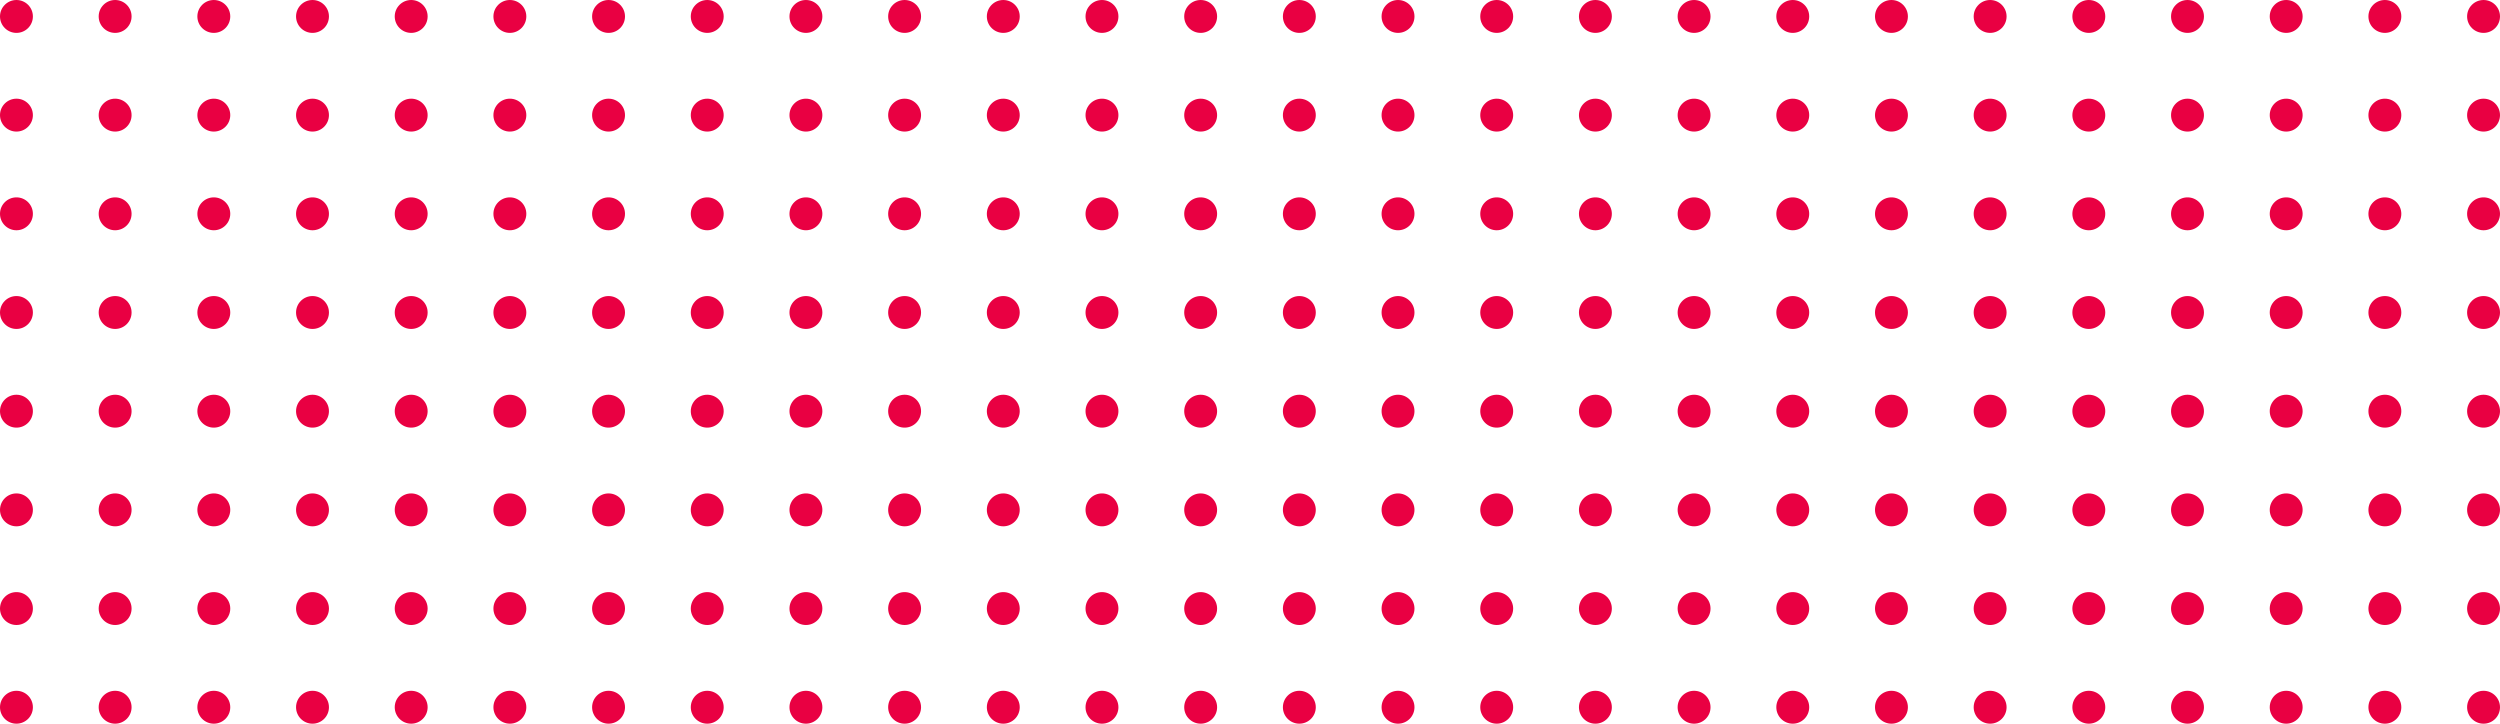 <svg width="380" height="110" viewBox="0 0 380 110" fill="none" xmlns="http://www.w3.org/2000/svg">
<circle cx="2.5" cy="2.5" r="2.5" transform="matrix(-1 0 0 1 380 0)" fill="#E90042"/>
<circle cx="2.5" cy="2.5" r="2.5" transform="matrix(-1 0 0 1 365 0)" fill="#E90042"/>
<circle cx="2.5" cy="2.5" r="2.5" transform="matrix(-1 0 0 1 350 0)" fill="#E90042"/>
<circle cx="2.5" cy="2.5" r="2.5" transform="matrix(-1 0 0 1 335 0)" fill="#E90042"/>
<circle cx="2.5" cy="2.5" r="2.5" transform="matrix(-1 0 0 1 320 0)" fill="#E90042"/>
<circle cx="2.5" cy="2.5" r="2.5" transform="matrix(-1 0 0 1 305 0)" fill="#E90042"/>
<circle cx="2.5" cy="2.5" r="2.5" transform="matrix(-1 0 0 1 290 0)" fill="#E90042"/>
<circle cx="2.5" cy="2.5" r="2.5" transform="matrix(-1 0 0 1 275 0)" fill="#E90042"/>
<circle cx="2.5" cy="2.5" r="2.5" transform="matrix(-1 0 0 1 260 0)" fill="#E90042"/>
<circle cx="2.5" cy="2.5" r="2.5" transform="matrix(-1 0 0 1 245 0)" fill="#E90042"/>
<circle cx="2.5" cy="2.5" r="2.5" transform="matrix(-1 0 0 1 230 0)" fill="#E90042"/>
<circle cx="2.5" cy="2.5" r="2.5" transform="matrix(-1 0 0 1 215 0)" fill="#E90042"/>
<circle cx="2.5" cy="2.5" r="2.5" transform="matrix(-1 0 0 1 200 0)" fill="#E90042"/>
<circle cx="2.5" cy="2.5" r="2.5" transform="matrix(-1 0 0 1 185 0)" fill="#E90042"/>
<circle cx="2.5" cy="2.5" r="2.5" transform="matrix(-1 0 0 1 170 0)" fill="#E90042"/>
<circle cx="2.5" cy="2.5" r="2.5" transform="matrix(-1 0 0 1 155 0)" fill="#E90042"/>
<circle cx="2.5" cy="2.5" r="2.5" transform="matrix(-1 0 0 1 140 0)" fill="#E90042"/>
<circle cx="2.5" cy="2.5" r="2.5" transform="matrix(-1 0 0 1 125 0)" fill="#E90042"/>
<circle cx="2.5" cy="2.5" r="2.5" transform="matrix(-1 0 0 1 110 0)" fill="#E90042"/>
<circle cx="2.5" cy="2.5" r="2.5" transform="matrix(-1 0 0 1 95 0)" fill="#E90042"/>
<circle cx="2.5" cy="2.5" r="2.5" transform="matrix(-1 0 0 1 80 0)" fill="#E90042"/>
<circle cx="2.5" cy="2.5" r="2.5" transform="matrix(-1 0 0 1 65 0)" fill="#E90042"/>
<circle cx="2.5" cy="2.5" r="2.5" transform="matrix(-1 0 0 1 50 0)" fill="#E90042"/>
<circle cx="2.5" cy="2.5" r="2.5" transform="matrix(-1 0 0 1 35 0)" fill="#E90042"/>
<circle cx="2.5" cy="2.5" r="2.5" transform="matrix(-1 0 0 1 20 0)" fill="#E90042"/>
<circle cx="2.5" cy="2.5" r="2.5" transform="matrix(-1 0 0 1 5 0)" fill="#E90042"/>
<circle cx="2.5" cy="2.5" r="2.5" transform="matrix(-1 0 0 1 380 15)" fill="#E90042"/>
<circle cx="2.5" cy="2.5" r="2.5" transform="matrix(-1 0 0 1 365 15)" fill="#E90042"/>
<circle cx="2.5" cy="2.5" r="2.5" transform="matrix(-1 0 0 1 350 15)" fill="#E90042"/>
<circle cx="2.5" cy="2.5" r="2.5" transform="matrix(-1 0 0 1 335 15)" fill="#E90042"/>
<circle cx="2.5" cy="2.5" r="2.5" transform="matrix(-1 0 0 1 320 15)" fill="#E90042"/>
<circle cx="2.5" cy="2.5" r="2.5" transform="matrix(-1 0 0 1 305 15)" fill="#E90042"/>
<circle cx="2.5" cy="2.5" r="2.5" transform="matrix(-1 0 0 1 290 15)" fill="#E90042"/>
<circle cx="2.5" cy="2.5" r="2.5" transform="matrix(-1 0 0 1 275 15)" fill="#E90042"/>
<circle cx="2.5" cy="2.5" r="2.5" transform="matrix(-1 0 0 1 260 15)" fill="#E90042"/>
<circle cx="2.5" cy="2.5" r="2.5" transform="matrix(-1 0 0 1 245 15)" fill="#E90042"/>
<circle cx="2.5" cy="2.5" r="2.5" transform="matrix(-1 0 0 1 230 15)" fill="#E90042"/>
<circle cx="2.5" cy="2.5" r="2.5" transform="matrix(-1 0 0 1 215 15)" fill="#E90042"/>
<circle cx="2.5" cy="2.5" r="2.5" transform="matrix(-1 0 0 1 200 15)" fill="#E90042"/>
<circle cx="2.5" cy="2.5" r="2.5" transform="matrix(-1 0 0 1 185 15)" fill="#E90042"/>
<circle cx="2.5" cy="2.5" r="2.5" transform="matrix(-1 0 0 1 170 15)" fill="#E90042"/>
<circle cx="2.5" cy="2.5" r="2.5" transform="matrix(-1 0 0 1 155 15)" fill="#E90042"/>
<circle cx="2.5" cy="2.5" r="2.5" transform="matrix(-1 0 0 1 140 15)" fill="#E90042"/>
<circle cx="2.5" cy="2.5" r="2.5" transform="matrix(-1 0 0 1 125 15)" fill="#E90042"/>
<circle cx="2.5" cy="2.5" r="2.5" transform="matrix(-1 0 0 1 110 15)" fill="#E90042"/>
<circle cx="2.5" cy="2.5" r="2.5" transform="matrix(-1 0 0 1 95 15)" fill="#E90042"/>
<circle cx="2.5" cy="2.5" r="2.5" transform="matrix(-1 0 0 1 80 15)" fill="#E90042"/>
<circle cx="2.5" cy="2.5" r="2.5" transform="matrix(-1 0 0 1 65 15)" fill="#E90042"/>
<circle cx="2.5" cy="2.5" r="2.5" transform="matrix(-1 0 0 1 50 15)" fill="#E90042"/>
<circle cx="2.5" cy="2.5" r="2.5" transform="matrix(-1 0 0 1 35 15)" fill="#E90042"/>
<circle cx="2.5" cy="2.5" r="2.5" transform="matrix(-1 0 0 1 20 15)" fill="#E90042"/>
<circle cx="2.5" cy="2.5" r="2.5" transform="matrix(-1 0 0 1 5 15)" fill="#E90042"/>
<circle cx="2.5" cy="2.5" r="2.5" transform="matrix(-1 0 0 1 380 30)" fill="#E90042"/>
<circle cx="2.5" cy="2.5" r="2.5" transform="matrix(-1 0 0 1 365 30)" fill="#E90042"/>
<circle cx="2.5" cy="2.5" r="2.5" transform="matrix(-1 0 0 1 350 30)" fill="#E90042"/>
<circle cx="2.5" cy="2.5" r="2.5" transform="matrix(-1 0 0 1 335 30)" fill="#E90042"/>
<circle cx="2.5" cy="2.5" r="2.5" transform="matrix(-1 0 0 1 320 30)" fill="#E90042"/>
<circle cx="2.5" cy="2.5" r="2.5" transform="matrix(-1 0 0 1 305 30)" fill="#E90042"/>
<circle cx="2.5" cy="2.5" r="2.5" transform="matrix(-1 0 0 1 290 30)" fill="#E90042"/>
<circle cx="2.5" cy="2.5" r="2.5" transform="matrix(-1 0 0 1 275 30)" fill="#E90042"/>
<circle cx="2.5" cy="2.5" r="2.5" transform="matrix(-1 0 0 1 260 30)" fill="#E90042"/>
<circle cx="2.5" cy="2.5" r="2.5" transform="matrix(-1 0 0 1 245 30)" fill="#E90042"/>
<circle cx="2.5" cy="2.5" r="2.5" transform="matrix(-1 0 0 1 230 30)" fill="#E90042"/>
<circle cx="2.5" cy="2.5" r="2.5" transform="matrix(-1 0 0 1 215 30)" fill="#E90042"/>
<circle cx="2.5" cy="2.5" r="2.5" transform="matrix(-1 0 0 1 200 30)" fill="#E90042"/>
<circle cx="2.5" cy="2.5" r="2.5" transform="matrix(-1 0 0 1 185 30)" fill="#E90042"/>
<circle cx="2.5" cy="2.5" r="2.5" transform="matrix(-1 0 0 1 170 30)" fill="#E90042"/>
<circle cx="2.5" cy="2.5" r="2.5" transform="matrix(-1 0 0 1 155 30)" fill="#E90042"/>
<circle cx="2.5" cy="2.5" r="2.5" transform="matrix(-1 0 0 1 140 30)" fill="#E90042"/>
<circle cx="2.5" cy="2.5" r="2.5" transform="matrix(-1 0 0 1 125 30)" fill="#E90042"/>
<circle cx="2.5" cy="2.5" r="2.5" transform="matrix(-1 0 0 1 110 30)" fill="#E90042"/>
<circle cx="2.5" cy="2.5" r="2.5" transform="matrix(-1 0 0 1 95 30)" fill="#E90042"/>
<circle cx="2.5" cy="2.5" r="2.5" transform="matrix(-1 0 0 1 80 30)" fill="#E90042"/>
<circle cx="2.5" cy="2.5" r="2.5" transform="matrix(-1 0 0 1 65 30)" fill="#E90042"/>
<circle cx="2.5" cy="2.5" r="2.5" transform="matrix(-1 0 0 1 50 30)" fill="#E90042"/>
<circle cx="2.5" cy="2.5" r="2.5" transform="matrix(-1 0 0 1 35 30)" fill="#E90042"/>
<circle cx="2.5" cy="2.5" r="2.5" transform="matrix(-1 0 0 1 20 30)" fill="#E90042"/>
<circle cx="2.5" cy="2.5" r="2.5" transform="matrix(-1 0 0 1 5 30)" fill="#E90042"/>
<circle cx="2.5" cy="2.5" r="2.5" transform="matrix(-1 0 0 1 380 45)" fill="#E90042"/>
<circle cx="2.5" cy="2.5" r="2.5" transform="matrix(-1 0 0 1 365 45)" fill="#E90042"/>
<circle cx="2.5" cy="2.5" r="2.5" transform="matrix(-1 0 0 1 350 45)" fill="#E90042"/>
<circle cx="2.5" cy="2.5" r="2.5" transform="matrix(-1 0 0 1 335 45)" fill="#E90042"/>
<circle cx="2.5" cy="2.5" r="2.5" transform="matrix(-1 0 0 1 320 45)" fill="#E90042"/>
<circle cx="2.5" cy="2.5" r="2.5" transform="matrix(-1 0 0 1 305 45)" fill="#E90042"/>
<circle cx="2.5" cy="2.5" r="2.5" transform="matrix(-1 0 0 1 290 45)" fill="#E90042"/>
<circle cx="2.5" cy="2.5" r="2.5" transform="matrix(-1 0 0 1 275 45)" fill="#E90042"/>
<circle cx="2.5" cy="2.5" r="2.5" transform="matrix(-1 0 0 1 260 45)" fill="#E90042"/>
<circle cx="2.5" cy="2.5" r="2.5" transform="matrix(-1 0 0 1 245 45)" fill="#E90042"/>
<circle cx="2.5" cy="2.5" r="2.5" transform="matrix(-1 0 0 1 230 45)" fill="#E90042"/>
<circle cx="2.5" cy="2.5" r="2.5" transform="matrix(-1 0 0 1 215 45)" fill="#E90042"/>
<circle cx="2.5" cy="2.5" r="2.5" transform="matrix(-1 0 0 1 200 45)" fill="#E90042"/>
<circle cx="2.5" cy="2.5" r="2.5" transform="matrix(-1 0 0 1 185 45)" fill="#E90042"/>
<circle cx="2.5" cy="2.5" r="2.5" transform="matrix(-1 0 0 1 170 45)" fill="#E90042"/>
<circle cx="2.5" cy="2.5" r="2.5" transform="matrix(-1 0 0 1 155 45)" fill="#E90042"/>
<circle cx="2.5" cy="2.5" r="2.5" transform="matrix(-1 0 0 1 140 45)" fill="#E90042"/>
<circle cx="2.5" cy="2.5" r="2.5" transform="matrix(-1 0 0 1 125 45)" fill="#E90042"/>
<circle cx="2.5" cy="2.5" r="2.5" transform="matrix(-1 0 0 1 110 45)" fill="#E90042"/>
<circle cx="2.5" cy="2.5" r="2.5" transform="matrix(-1 0 0 1 95 45)" fill="#E90042"/>
<circle cx="2.5" cy="2.5" r="2.5" transform="matrix(-1 0 0 1 80 45)" fill="#E90042"/>
<circle cx="2.5" cy="2.5" r="2.5" transform="matrix(-1 0 0 1 65 45)" fill="#E90042"/>
<circle cx="2.5" cy="2.5" r="2.5" transform="matrix(-1 0 0 1 50 45)" fill="#E90042"/>
<circle cx="2.5" cy="2.5" r="2.5" transform="matrix(-1 0 0 1 35 45)" fill="#E90042"/>
<circle cx="2.5" cy="2.5" r="2.5" transform="matrix(-1 0 0 1 20 45)" fill="#E90042"/>
<circle cx="2.5" cy="2.5" r="2.5" transform="matrix(-1 0 0 1 5 45)" fill="#E90042"/>
<circle cx="2.5" cy="2.5" r="2.5" transform="matrix(-1 0 0 1 380 60)" fill="#E90042"/>
<circle cx="2.5" cy="2.5" r="2.5" transform="matrix(-1 0 0 1 365 60)" fill="#E90042"/>
<circle cx="2.5" cy="2.5" r="2.5" transform="matrix(-1 0 0 1 350 60)" fill="#E90042"/>
<circle cx="2.5" cy="2.5" r="2.5" transform="matrix(-1 0 0 1 335 60)" fill="#E90042"/>
<circle cx="2.5" cy="2.5" r="2.5" transform="matrix(-1 0 0 1 320 60)" fill="#E90042"/>
<circle cx="2.5" cy="2.5" r="2.5" transform="matrix(-1 0 0 1 305 60)" fill="#E90042"/>
<circle cx="2.5" cy="2.5" r="2.5" transform="matrix(-1 0 0 1 290 60)" fill="#E90042"/>
<circle cx="2.5" cy="2.5" r="2.5" transform="matrix(-1 0 0 1 275 60)" fill="#E90042"/>
<circle cx="2.5" cy="2.5" r="2.5" transform="matrix(-1 0 0 1 260 60)" fill="#E90042"/>
<circle cx="2.5" cy="2.5" r="2.5" transform="matrix(-1 0 0 1 245 60)" fill="#E90042"/>
<circle cx="2.5" cy="2.5" r="2.5" transform="matrix(-1 0 0 1 230 60)" fill="#E90042"/>
<circle cx="2.5" cy="2.5" r="2.5" transform="matrix(-1 0 0 1 215 60)" fill="#E90042"/>
<circle cx="2.5" cy="2.5" r="2.5" transform="matrix(-1 0 0 1 200 60)" fill="#E90042"/>
<circle cx="2.5" cy="2.5" r="2.5" transform="matrix(-1 0 0 1 185 60)" fill="#E90042"/>
<circle cx="2.5" cy="2.5" r="2.5" transform="matrix(-1 0 0 1 170 60)" fill="#E90042"/>
<circle cx="2.5" cy="2.5" r="2.5" transform="matrix(-1 0 0 1 155 60)" fill="#E90042"/>
<circle cx="2.5" cy="2.5" r="2.5" transform="matrix(-1 0 0 1 140 60)" fill="#E90042"/>
<circle cx="2.5" cy="2.5" r="2.5" transform="matrix(-1 0 0 1 125 60)" fill="#E90042"/>
<circle cx="2.5" cy="2.5" r="2.5" transform="matrix(-1 0 0 1 110 60)" fill="#E90042"/>
<circle cx="2.5" cy="2.5" r="2.5" transform="matrix(-1 0 0 1 95 60)" fill="#E90042"/>
<circle cx="2.5" cy="2.5" r="2.5" transform="matrix(-1 0 0 1 80 60)" fill="#E90042"/>
<circle cx="2.5" cy="2.5" r="2.5" transform="matrix(-1 0 0 1 65 60)" fill="#E90042"/>
<circle cx="2.5" cy="2.5" r="2.5" transform="matrix(-1 0 0 1 50 60)" fill="#E90042"/>
<circle cx="2.5" cy="2.5" r="2.5" transform="matrix(-1 0 0 1 35 60)" fill="#E90042"/>
<circle cx="2.5" cy="2.5" r="2.5" transform="matrix(-1 0 0 1 20 60)" fill="#E90042"/>
<circle cx="2.5" cy="2.5" r="2.5" transform="matrix(-1 0 0 1 5 60)" fill="#E90042"/>
<circle cx="2.5" cy="2.5" r="2.5" transform="matrix(-1 0 0 1 380 75)" fill="#E90042"/>
<circle cx="2.5" cy="2.5" r="2.5" transform="matrix(-1 0 0 1 365 75)" fill="#E90042"/>
<circle cx="2.5" cy="2.5" r="2.5" transform="matrix(-1 0 0 1 350 75)" fill="#E90042"/>
<circle cx="2.5" cy="2.5" r="2.5" transform="matrix(-1 0 0 1 335 75)" fill="#E90042"/>
<circle cx="2.5" cy="2.5" r="2.5" transform="matrix(-1 0 0 1 320 75)" fill="#E90042"/>
<circle cx="2.5" cy="2.5" r="2.5" transform="matrix(-1 0 0 1 305 75)" fill="#E90042"/>
<circle cx="2.5" cy="2.5" r="2.5" transform="matrix(-1 0 0 1 290 75)" fill="#E90042"/>
<circle cx="2.5" cy="2.5" r="2.5" transform="matrix(-1 0 0 1 275 75)" fill="#E90042"/>
<circle cx="2.5" cy="2.5" r="2.5" transform="matrix(-1 0 0 1 260 75)" fill="#E90042"/>
<circle cx="2.5" cy="2.5" r="2.5" transform="matrix(-1 0 0 1 245 75)" fill="#E90042"/>
<circle cx="2.5" cy="2.5" r="2.5" transform="matrix(-1 0 0 1 230 75)" fill="#E90042"/>
<circle cx="2.5" cy="2.5" r="2.5" transform="matrix(-1 0 0 1 215 75)" fill="#E90042"/>
<circle cx="2.5" cy="2.5" r="2.5" transform="matrix(-1 0 0 1 200 75)" fill="#E90042"/>
<circle cx="2.5" cy="2.5" r="2.5" transform="matrix(-1 0 0 1 185 75)" fill="#E90042"/>
<circle cx="2.5" cy="2.5" r="2.5" transform="matrix(-1 0 0 1 170 75)" fill="#E90042"/>
<circle cx="2.5" cy="2.5" r="2.5" transform="matrix(-1 0 0 1 155 75)" fill="#E90042"/>
<circle cx="2.5" cy="2.5" r="2.5" transform="matrix(-1 0 0 1 140 75)" fill="#E90042"/>
<circle cx="2.5" cy="2.5" r="2.5" transform="matrix(-1 0 0 1 125 75)" fill="#E90042"/>
<circle cx="2.5" cy="2.5" r="2.5" transform="matrix(-1 0 0 1 110 75)" fill="#E90042"/>
<circle cx="2.5" cy="2.5" r="2.5" transform="matrix(-1 0 0 1 95 75)" fill="#E90042"/>
<circle cx="2.5" cy="2.5" r="2.5" transform="matrix(-1 0 0 1 80 75)" fill="#E90042"/>
<circle cx="2.5" cy="2.5" r="2.5" transform="matrix(-1 0 0 1 65 75)" fill="#E90042"/>
<circle cx="2.5" cy="2.5" r="2.5" transform="matrix(-1 0 0 1 50 75)" fill="#E90042"/>
<circle cx="2.5" cy="2.5" r="2.5" transform="matrix(-1 0 0 1 35 75)" fill="#E90042"/>
<circle cx="2.5" cy="2.5" r="2.5" transform="matrix(-1 0 0 1 20 75)" fill="#E90042"/>
<circle cx="2.5" cy="2.5" r="2.5" transform="matrix(-1 0 0 1 5 75)" fill="#E90042"/>
<circle cx="2.5" cy="2.5" r="2.5" transform="matrix(-1 0 0 1 380 90)" fill="#E90042"/>
<circle cx="2.5" cy="2.5" r="2.5" transform="matrix(-1 0 0 1 365 90)" fill="#E90042"/>
<circle cx="2.5" cy="2.5" r="2.5" transform="matrix(-1 0 0 1 350 90)" fill="#E90042"/>
<circle cx="2.5" cy="2.5" r="2.5" transform="matrix(-1 0 0 1 335 90)" fill="#E90042"/>
<circle cx="2.5" cy="2.5" r="2.5" transform="matrix(-1 0 0 1 320 90)" fill="#E90042"/>
<circle cx="2.5" cy="2.5" r="2.5" transform="matrix(-1 0 0 1 305 90)" fill="#E90042"/>
<circle cx="2.5" cy="2.5" r="2.5" transform="matrix(-1 0 0 1 290 90)" fill="#E90042"/>
<circle cx="2.5" cy="2.5" r="2.5" transform="matrix(-1 0 0 1 275 90)" fill="#E90042"/>
<circle cx="2.5" cy="2.5" r="2.5" transform="matrix(-1 0 0 1 260 90)" fill="#E90042"/>
<circle cx="2.5" cy="2.5" r="2.5" transform="matrix(-1 0 0 1 245 90)" fill="#E90042"/>
<circle cx="2.5" cy="2.5" r="2.5" transform="matrix(-1 0 0 1 230 90)" fill="#E90042"/>
<circle cx="2.5" cy="2.5" r="2.5" transform="matrix(-1 0 0 1 215 90)" fill="#E90042"/>
<circle cx="2.5" cy="2.5" r="2.5" transform="matrix(-1 0 0 1 200 90)" fill="#E90042"/>
<circle cx="2.5" cy="2.5" r="2.5" transform="matrix(-1 0 0 1 185 90)" fill="#E90042"/>
<circle cx="2.5" cy="2.5" r="2.5" transform="matrix(-1 0 0 1 170 90)" fill="#E90042"/>
<circle cx="2.5" cy="2.5" r="2.5" transform="matrix(-1 0 0 1 155 90)" fill="#E90042"/>
<circle cx="2.5" cy="2.5" r="2.5" transform="matrix(-1 0 0 1 140 90)" fill="#E90042"/>
<circle cx="2.5" cy="2.5" r="2.5" transform="matrix(-1 0 0 1 125 90)" fill="#E90042"/>
<circle cx="2.5" cy="2.5" r="2.5" transform="matrix(-1 0 0 1 110 90)" fill="#E90042"/>
<circle cx="2.5" cy="2.5" r="2.5" transform="matrix(-1 0 0 1 95 90)" fill="#E90042"/>
<circle cx="2.5" cy="2.5" r="2.5" transform="matrix(-1 0 0 1 80 90)" fill="#E90042"/>
<circle cx="2.5" cy="2.5" r="2.5" transform="matrix(-1 0 0 1 65 90)" fill="#E90042"/>
<circle cx="2.5" cy="2.5" r="2.5" transform="matrix(-1 0 0 1 50 90)" fill="#E90042"/>
<circle cx="2.5" cy="2.5" r="2.5" transform="matrix(-1 0 0 1 35 90)" fill="#E90042"/>
<circle cx="2.5" cy="2.5" r="2.5" transform="matrix(-1 0 0 1 20 90)" fill="#E90042"/>
<circle cx="2.5" cy="2.5" r="2.5" transform="matrix(-1 0 0 1 5 90)" fill="#E90042"/>
<circle cx="2.5" cy="2.5" r="2.5" transform="matrix(-1 0 0 1 380 105)" fill="#E90042"/>
<circle cx="2.5" cy="2.5" r="2.5" transform="matrix(-1 0 0 1 365 105)" fill="#E90042"/>
<circle cx="2.5" cy="2.5" r="2.5" transform="matrix(-1 0 0 1 350 105)" fill="#E90042"/>
<circle cx="2.5" cy="2.5" r="2.5" transform="matrix(-1 0 0 1 335 105)" fill="#E90042"/>
<circle cx="2.5" cy="2.5" r="2.5" transform="matrix(-1 0 0 1 320 105)" fill="#E90042"/>
<circle cx="2.5" cy="2.5" r="2.5" transform="matrix(-1 0 0 1 305 105)" fill="#E90042"/>
<circle cx="2.5" cy="2.5" r="2.5" transform="matrix(-1 0 0 1 290 105)" fill="#E90042"/>
<circle cx="2.5" cy="2.5" r="2.5" transform="matrix(-1 0 0 1 275 105)" fill="#E90042"/>
<circle cx="2.5" cy="2.5" r="2.5" transform="matrix(-1 0 0 1 260 105)" fill="#E90042"/>
<circle cx="2.5" cy="2.5" r="2.5" transform="matrix(-1 0 0 1 245 105)" fill="#E90042"/>
<circle cx="2.5" cy="2.5" r="2.5" transform="matrix(-1 0 0 1 230 105)" fill="#E90042"/>
<circle cx="2.5" cy="2.5" r="2.5" transform="matrix(-1 0 0 1 215 105)" fill="#E90042"/>
<circle cx="2.5" cy="2.5" r="2.5" transform="matrix(-1 0 0 1 200 105)" fill="#E90042"/>
<circle cx="2.5" cy="2.5" r="2.5" transform="matrix(-1 0 0 1 185 105)" fill="#E90042"/>
<circle cx="2.5" cy="2.5" r="2.5" transform="matrix(-1 0 0 1 170 105)" fill="#E90042"/>
<circle cx="2.5" cy="2.5" r="2.5" transform="matrix(-1 0 0 1 155 105)" fill="#E90042"/>
<circle cx="2.5" cy="2.5" r="2.5" transform="matrix(-1 0 0 1 140 105)" fill="#E90042"/>
<circle cx="2.5" cy="2.5" r="2.5" transform="matrix(-1 0 0 1 125 105)" fill="#E90042"/>
<circle cx="2.5" cy="2.5" r="2.5" transform="matrix(-1 0 0 1 110 105)" fill="#E90042"/>
<circle cx="2.5" cy="2.5" r="2.5" transform="matrix(-1 0 0 1 95 105)" fill="#E90042"/>
<circle cx="2.5" cy="2.5" r="2.5" transform="matrix(-1 0 0 1 80 105)" fill="#E90042"/>
<circle cx="2.5" cy="2.5" r="2.5" transform="matrix(-1 0 0 1 65 105)" fill="#E90042"/>
<circle cx="2.5" cy="2.5" r="2.5" transform="matrix(-1 0 0 1 50 105)" fill="#E90042"/>
<circle cx="2.5" cy="2.5" r="2.5" transform="matrix(-1 0 0 1 35 105)" fill="#E90042"/>
<circle cx="2.5" cy="2.5" r="2.5" transform="matrix(-1 0 0 1 20 105)" fill="#E90042"/>
<circle cx="2.5" cy="2.5" r="2.5" transform="matrix(-1 0 0 1 5 105)" fill="#E90042"/>
</svg>
